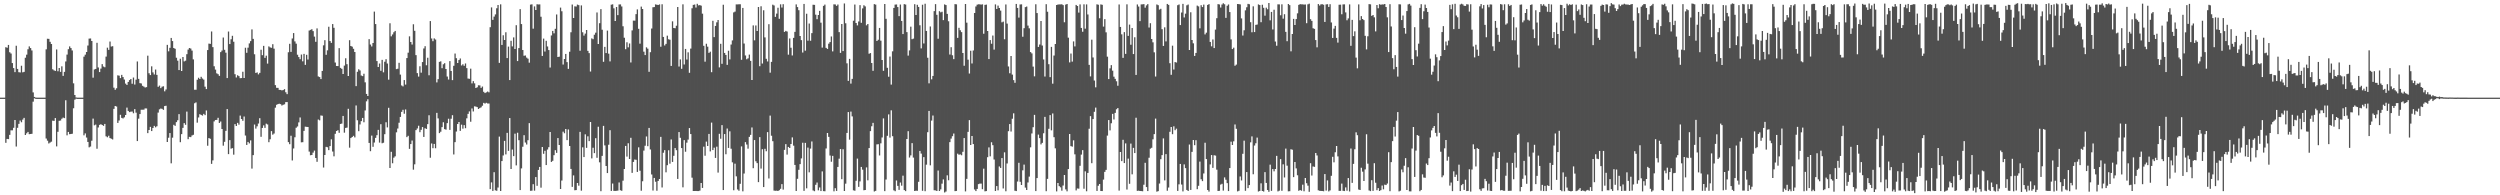 <svg xmlns="http://www.w3.org/2000/svg" width="1920" height="150"><path fill="#4f4f4f" d="M0 75h1v1H0zM1 75h1v1H1zM2 75h1v1H2zM3 74.991h1v1H3zM4 36.252h1v73.437H4zM5 36.674h1v70.033H5zM6 34.522h1v72.331H6zM7 40.155h1v63.412H7zM8 41.115h1v58.967H8zM9 48.45h1v51.636H9zM10 52.257h1v45.893H10zM11 55.417h1v36.755H11zM12 35.13h1v77.415H12zM13 52.918h1v45.213H13zM14 55.439h1v39.678H14zM15 55.661h1v36.909H15zM16 50.5h1v43.402H16zM17 55.548h1v36.294H17zM18 55.191h1v35.321H18zM19 44.316h1v59.357H19zM20 41.975h1v60.399H20zM21 37.815h1v63.501H21zM22 35.648h1v67.428H22zM23 36.914h1v65.991H23zM24 38.749h1v63.988H24zM25 70.943h1v7.127H25zM26 74.421h1v1.073H26zM27 74.951h1v1H27zM28 74.989h1v1H28zM29 74.991h1v1H29zM30 74.988h1v1H30zM31 74.991h1v1H31zM32 74.988h1v1H32zM33 74.99h1v1H33zM34 74.989h1v1H34zM35 37.899h1v68.51H35zM36 29.75h1v78.27H36zM37 29.861h1v80.307H37zM38 32.115h1v77.368H38zM39 33.815h1v74.963H39zM40 53.185h1v39.486H40zM41 54.034h1v38.848H41zM42 54.485h1v36.17H42zM43 38.012h1v74.433H43zM44 54.756h1v46.485H44zM45 52.235h1v40.56H45zM46 55.203h1v37.382H46zM47 50.932h1v40.236H47zM48 58.265h1v32.046H48zM49 55.197h1v35.506H49zM50 47.225h1v29.78H50zM51 41.937h1v62.013H51zM52 37.799h1v63.52H52zM53 35.646h1v67.428H53zM54 36.911h1v65.993H54zM55 38.745h1v63.982H55zM56 63.987h1v19.138H56zM57 72.948h1v3.581H57zM58 74.833h1v1H58zM59 74.986h1v1H59zM60 74.989h1v1H60zM61 74.988h1v1H61zM62 74.991h1v1H62zM63 74.991h1v1H63zM64 43.515h1v60.411H64zM65 41.995h1v60.463H65zM66 39.925h1v65.726H66zM67 34.955h1v74.044H67zM68 29.653h1v83.497H68zM69 29.525h1v82.991H69zM70 31.49h1v76.569H70zM71 59.636h1v31.45H71zM72 53.35h1v42.897H72zM73 52.964h1v42.716H73zM74 32.896h1v81.331H74zM75 51.825h1v46.077H75zM76 55.365h1v40.556H76zM77 52.694h1v42.681H77zM78 49.262h1v46.716H78zM79 51.089h1v45.589H79zM80 51.635h1v43.521H80zM81 43.482h1v61.205H81zM82 36.596h1v68.847H82zM83 38.32h1v65.911H83zM84 31.882h1v74.16H84zM85 35.758h1v70.812H85zM86 35.465h1v71.621H86zM87 67.347h1v16.245H87zM88 68.971h1v12.445H88zM89 67.782h1v14.032H89zM90 57.845h1v36.588H90zM91 58.135h1v34.394H91zM92 59.993h1v28.18H92zM93 57.505h1v33.018H93zM94 59.175h1v31.814H94zM95 61.056h1v29.03H95zM96 64.214h1v24.092H96zM97 65.228h1v17.409H97zM98 62.922h1v22.278H98zM99 61.494h1v24.603H99zM100 60.652h1v25.09H100zM101 64.3h1v21.345H101zM102 59.522h1v27.486H102zM103 64.905h1v18.906H103zM104 61.186h1v25.343H104zM105 47.23h1v61.108H105zM106 60.565h1v30.569H106zM107 63.853h1v23.758H107zM108 64.077h1v20.196H108zM109 65.913h1v18.356H109zM110 66.507h1v17.739H110zM111 67.221h1v16.01H111zM112 66.933h1v16.352H112zM113 42.769h1v59.499H113zM114 56.278h1v43.56H114zM115 57.644h1v39.765H115zM116 50.918h1v49.73H116zM117 55.614h1v42.669H117zM118 57.198h1v39.474H118zM119 53.383h1v44.415H119zM120 57.503h1v39.449H120zM121 66.64h1v19.816H121zM122 65.732h1v18.22H122zM123 67.701h1v15.673H123zM124 66.571h1v17.025H124zM125 66.241h1v18.132H125zM126 70.151h1v11.297H126zM127 68.727h1v12.494H127zM128 34.47h1v74.565H128zM129 39.44h1v66.336H129zM130 36.701h1v65.48H130zM131 29.138h1v96.286H131zM132 31.556h1v74.191H132zM133 36.875h1v58.96H133zM134 37.48h1v59.176H134zM135 44.349h1v49.471H135zM136 46.582h1v45.762H136zM137 53.819h1v33.813H137zM138 45.12h1v64.096H138zM139 54.537h1v48.49H139zM140 43.759h1v54.44H140zM141 47.157h1v47.426H141zM142 46.598h1v49.273H142zM143 41.623h1v44.079H143zM144 38.073h1v68.832H144zM145 36.878h1v68.253H145zM146 37.286h1v68.042H146zM147 38.862h1v65.172H147zM148 45.611h1v57.926H148zM149 68.897h1v10.414H149zM150 68.911h1v9.728H150zM151 61.224h1v33.002H151zM152 59.683h1v30.535H152zM153 60.693h1v26.988H153zM154 59.002h1v29.288H154zM155 60.306h1v28.498H155zM156 61.114h1v26.321H156zM157 66.556h1v21.886H157zM158 68.402h1v16.445H158zM159 38.468h1v73.457H159zM160 33.477h1v72.546H160zM161 33.707h1v72.899H161zM162 24.157h1v101.697H162zM163 36.193h1v86.996H163zM164 50.87h1v42.355H164zM165 53.441h1v38.694H165zM166 56.306h1v35.774H166zM167 56.974h1v33.493H167zM168 58.29h1v36.107H168zM169 40.057h1v53.293H169zM170 38.801h1v60.274H170zM171 28.835h1v83.018H171zM172 38.249h1v70.672H172zM173 40.45h1v60.034H173zM174 59.93h1v23.819H174zM175 24.242h1v94.155H175zM176 33.851h1v73.746H176zM177 30.14h1v84.058H177zM178 27.496h1v86.249H178zM179 32.045h1v86.72H179zM180 56.963h1v38.364H180zM181 59.5h1v37.259H181zM182 57.787h1v36.56H182zM183 58.448h1v37.271H183zM184 60.043h1v28.742H184zM185 59.97h1v31.445H185zM186 55.094h1v37.673H186zM187 59.898h1v29.601H187zM188 36.657h1v67.43H188zM189 40.559h1v70.74H189zM190 36.597h1v72.407H190zM191 33.345h1v76.807H191zM192 31.598h1v76.212H192zM193 22.58h1v106.917H193zM194 29.855h1v89.287H194zM195 41.693h1v53.968H195zM196 56.006h1v42.776H196zM197 55.618h1v41.42H197zM198 57.124h1v37.742H198zM199 55.952h1v34.819H199zM200 38.21h1v66.831H200zM201 42.397h1v55.853H201zM202 35.207h1v61.077H202zM203 44.455h1v53.755H203zM204 42.73h1v52.25H204zM205 48.866h1v46.715H205zM206 35.65h1v73.557H206zM207 36.414h1v70.559H207zM208 36.687h1v64.016H208zM209 33.934h1v69.471H209zM210 37.355h1v65.205H210zM211 65.404h1v17.26H211zM212 67.417h1v13.091H212zM213 67.459h1v12.471H213zM214 68.995h1v10.693H214zM215 69.085h1v10.914H215zM216 69.402h1v11.643H216zM217 69.156h1v11.316H217zM218 68.442h1v11.708H218zM219 70.835h1v7.607H219zM220 72.302h1v6.103H220zM221 40.154h1v69.014H221zM222 33.654h1v77.112H222zM223 39.85h1v64.372H223zM224 29.549h1v93.667H224zM225 25.418h1v88.612H225zM226 31.804h1v73.629H226zM227 33.554h1v64.567H227zM228 42.027h1v55.079H228zM229 43.802h1v50.218H229zM230 45.46h1v44.739H230zM231 41.877h1v67.453H231zM232 47.081h1v62.113H232zM233 41.38h1v59.12H233zM234 49.812h1v47.475H234zM235 42.063h1v55.39H235zM236 45.712h1v51.83H236zM237 23.455h1v92.989H237zM238 22.951h1v96.305H238zM239 22.406h1v96.654H239zM240 23.886h1v93.29H240zM241 28.121h1v87.544H241zM242 32.106h1v89.224H242zM243 21.788h1v102.458H243zM244 58.717h1v33.103H244zM245 59.209h1v33.207H245zM246 60.722h1v27.968H246zM247 54.477h1v34.416H247zM248 34.808h1v93.867H248zM249 30.86h1v88.173H249zM250 42.088h1v70.695H250zM251 38.634h1v74.453H251zM252 20.524h1v94.801H252zM253 31.536h1v80.651H253zM254 32.921h1v74.104H254zM255 18.458h1v97.918H255zM256 21.346h1v98.7H256zM257 48.023h1v54.723H257zM258 50.706h1v49.889H258zM259 50.737h1v49.243H259zM260 36.957h1v65.051H260zM261 52.144h1v43.063H261zM262 52.855h1v42.054H262zM263 56.811h1v32.226H263zM264 50.371h1v51.497H264zM265 44.733h1v53.535H265zM266 49.286h1v48.718H266zM267 58.386h1v25.171H267zM268 30.87h1v82.535H268zM269 35.341h1v70.695H269zM270 35.843h1v69.395H270zM271 37.491h1v66.79H271zM272 39.957h1v65.585H272zM273 66.153h1v14.85H273zM274 55.124h1v37.254H274zM275 53.209h1v47.541H275zM276 54.133h1v41.481H276zM277 57.987h1v35.048H277zM278 58.468h1v32.121H278zM279 56.638h1v37.239H279zM280 63.214h1v21.633H280zM281 72.161h1v5.687H281zM282 73.749h1v2.496H282zM283 30.074h1v79.702H283zM284 34.2h1v81.934H284zM285 35.71h1v68.419H285zM286 33.008h1v79.721H286zM287 8.923h1v100.548H287zM288 18.474h1v87.419H288zM289 46.906h1v56.929H289zM290 51.448h1v48.306H290zM291 48.794h1v60.724H291zM292 54.376h1v41.03H292zM293 45.998h1v64.031H293zM294 55.566h1v54.072H294zM295 47.418h1v55.64H295zM296 45.445h1v48.448H296zM297 48.774h1v49.057H297zM298 61.171h1v21.623H298zM299 17.89h1v111.158H299zM300 27.92h1v88.643H300zM301 26.487h1v98.907H301zM302 24.803h1v96.291H302zM303 23.744h1v96.302H303zM304 53.071h1v48.576H304zM305 52.79h1v45.918H305zM306 48.236h1v46.017H306zM307 57.318h1v32.499H307zM308 65.634h1v20.276H308zM309 66.368h1v17.942H309zM310 61.51h1v25.854H310zM311 64.957h1v19.101H311zM312 44.571h1v60.748H312zM313 40.425h1v63.893H313zM314 27.887h1v86.447H314zM315 32.245h1v78.38H315zM316 34.19h1v73.741H316zM317 18.653h1v111.647H317zM318 23.678h1v102.516H318zM319 42.352h1v57.585H319zM320 56.19h1v42.487H320zM321 58.814h1v37.773H321zM322 50.909h1v50.612H322zM323 55.819h1v43.86H323zM324 47.687h1v49.915H324zM325 37.207h1v67.938H325zM326 35.485h1v63.023H326zM327 50.111h1v48.929H327zM328 44.347h1v50.999H328zM329 57.808h1v30.695H329zM330 16.156h1v104.974H330zM331 29.566h1v80.614H331zM332 31.659h1v82.133H332zM333 29.474h1v81.076H333zM334 30.348h1v83.52H334zM335 63.292h1v23.403H335zM336 60.787h1v30.119H336zM337 47.499h1v54.723H337zM338 47.122h1v54.062H338zM339 52.383h1v45.274H339zM340 49.339h1v44.571H340zM341 48.544h1v50.61H341zM342 53.002h1v46.586H342zM343 58.759h1v35.83H343zM344 61.088h1v30.088H344zM345 46.974h1v52.755H345zM346 54.461h1v36.745H346zM347 61.545h1v26.918H347zM348 50.542h1v68.108H348zM349 41.119h1v68.065H349zM350 44.7h1v56.33H350zM351 48.389h1v46.868H351zM352 46.11h1v47.596H352zM353 44.877h1v55.644H353zM354 50.261h1v45.486H354zM355 49.372h1v49.43H355zM356 50.521h1v45.59H356zM357 48.757h1v49.681H357zM358 52.321h1v38.55H358zM359 60.318h1v27.112H359zM360 60.541h1v25.015H360zM361 52.754h1v40.749H361zM362 64.033h1v19.26H362zM363 62.31h1v23.314H363zM364 63.994h1v17.68H364zM365 67.587h1v14.26H365zM366 67.024h1v15.257H366zM367 65.472h1v18.265H367zM368 65.61h1v17.375H368zM369 67.498h1v14.914H369zM370 66.449h1v14.757H370zM371 70.528h1v8.476H371zM372 71.473h1v8.099H372zM373 70.927h1v8.024H373zM374 70.311h1v9.169H374zM375 70.913h1v8.587H375zM376 20.893h1v124.353H376zM377 5.666h1v134.392H377zM378 15.257h1v131.364H378zM379 12.749h1v119.477H379zM380 11.055h1v135.116H380zM381 6.368h1v140.151H381zM382 3.823h1v140.229H382zM383 48.258h1v56.631H383zM384 3.316h1v143.381H384zM385 34.525h1v89.151H385zM386 27.059h1v92.345H386zM387 30.695h1v77.481H387zM388 24.801h1v93.773H388zM389 44.593h1v57.467H389zM390 35.782h1v80.069H390zM391 61.492h1v29.162H391zM392 31.321h1v98.448H392zM393 35.645h1v79.221H393zM394 28.728h1v91.182H394zM395 37.607h1v65.057H395zM396 19.346h1v107.676H396zM397 46.876h1v55.077H397zM398 36.91h1v70.769H398zM399 7.01h1v138.973H399zM400 18.491h1v110.863H400zM401 38.423h1v74.288H401zM402 42.818h1v61.011H402zM403 42.573h1v66.871H403zM404 44.218h1v66.772H404zM405 45.059h1v62.605H405zM406 48.118h1v46.458H406zM407 3.537h1v142.991H407zM408 3.331h1v143.098H408zM409 22.008h1v119.453H409zM410 4.939h1v141.511H410zM411 7.686h1v128.307H411zM412 3.277h1v139.428H412zM413 3.432h1v127.082H413zM414 3.399h1v124.783H414zM415 12.838h1v131.301H415zM416 42.982h1v69.928H416zM417 29.635h1v88.468H417zM418 39.573h1v76.218H418zM419 31.327h1v95.445H419zM420 35.681h1v79.134H420zM421 38.435h1v74.599H421zM422 51.857h1v49.499H422zM423 27.241h1v97.144H423zM424 23.756h1v99.76H424zM425 25.592h1v93.582H425zM426 22.115h1v93.237H426zM427 11.111h1v106.293H427zM428 43.782h1v62.275H428zM429 43.514h1v67.852H429zM430 5.845h1v139.286H430zM431 8.655h1v129.98H431zM432 49.569h1v51.566H432zM433 45.301h1v57.027H433zM434 41.43h1v57.667H434zM435 47.721h1v59.903H435zM436 52.898h1v46.548H436zM437 39.752h1v72.351H437zM438 24.776h1v104.966H438zM439 3.466h1v140.041H439zM440 13.811h1v120.905H440zM441 4.847h1v141.258H441zM442 5.015h1v140.955H442zM443 3.515h1v137.029H443zM444 3.945h1v138.645H444zM445 38.967h1v62.3H445zM446 4.167h1v142.288H446zM447 24.756h1v88.37H447zM448 27.342h1v93.285H448zM449 25.802h1v77.381H449zM450 23.05h1v90.487H450zM451 39.086h1v65.605H451zM452 40.783h1v67.607H452zM453 54.96h1v38.714H453zM454 29.478h1v92.147H454zM455 30.094h1v83.385H455zM456 26.691h1v90.914H456zM457 25.066h1v81.076H457zM458 9.558h1v111.639H458zM459 33.798h1v63.546H459zM460 17.83h1v106.843H460zM461 7.012h1v139.822H461zM462 22.85h1v96.863H462zM463 47.488h1v49.161H463zM464 35.998h1v75.658H464zM465 40.732h1v86.741H465zM466 23.525h1v109.365H466zM467 41.235h1v69.927H467zM468 47.131h1v52.881H468zM469 3.562h1v143.085H469zM470 3.326h1v137.63H470zM471 6.374h1v140.228H471zM472 16.13h1v130.499H472zM473 5.387h1v141.168H473zM474 11.602h1v134.773H474zM475 3.406h1v136.744H475zM476 3.389h1v142.715H476zM477 4.966h1v141.573H477zM478 20.17h1v118.589H478zM479 28.998h1v100.786H479zM480 37.783h1v74.27H480zM481 32.451h1v87.819H481zM482 36.332h1v73.72H482zM483 33.406h1v88.708H483zM484 47.965h1v57.878H484zM485 23.322h1v109.429H485zM486 15.82h1v108.531H486zM487 15.855h1v106.65H487zM488 10.833h1v111.877H488zM489 7.233h1v124.835H489zM490 22.122h1v91.027H490zM491 33.537h1v97.58H491zM492 5.094h1v141.366H492zM493 6.912h1v132.296H493zM494 39.674h1v75.971H494zM495 42.295h1v69.61H495zM496 36.359h1v68.463H496zM497 37.352h1v74.918H497zM498 55.144h1v43.101H498zM499 40.088h1v74.723H499zM500 21.907h1v112.097H500zM501 5.598h1v140.732H501zM502 5.414h1v131.242H502zM503 3.366h1v136.228H503zM504 3.659h1v142.807H504zM505 3.818h1v135.156H505zM506 3.355h1v134.116H506zM507 35.898h1v69.202H507zM508 3.301h1v140.659H508zM509 28.386h1v88.889H509zM510 34.916h1v80.388H510zM511 33.673h1v98.66H511zM512 27.373h1v99.52H512zM513 30.137h1v85.25H513zM514 30.512h1v95.202H514zM515 50.662h1v56.456H515zM516 16.397h1v107.948H516zM517 21.511h1v98.137H517zM518 21.697h1v92.035H518zM519 19.741h1v95.597H519zM520 5.372h1v132.042H520zM521 51.077h1v50.363H521zM522 45.628h1v60.198H522zM523 52.844h1v60.889H523zM524 3.306h1v140.551H524zM525 49.508h1v58.129H525zM526 37.606h1v78.949H526zM527 45.733h1v63.828H527zM528 40.193h1v67.025H528zM529 55.917h1v42.45H529zM530 37.349h1v65.627H530zM531 6.353h1v130.107H531zM532 3.758h1v142.94H532zM533 3.496h1v143.177H533zM534 5.797h1v140.832H534zM535 2.908h1v143.815H535zM536 4.171h1v142.565H536zM537 3.875h1v142.526H537zM538 4.362h1v136.177H538zM539 10.516h1v133.83H539zM540 35.192h1v77.445H540zM541 47.364h1v72.241H541zM542 33.61h1v75.123H542zM543 35.845h1v76.288H543zM544 40.602h1v62.279H544zM545 39.678h1v76.573H545zM546 55.444h1v38.73H546zM547 15.974h1v99.257H547zM548 28.502h1v84.916H548zM549 19.898h1v101.406H549zM550 17.164h1v95.484H550zM551 15.36h1v117.199H551zM552 51.749h1v51.009H552zM553 33.631h1v72.93H553zM554 49.011h1v47.115H554zM555 3.612h1v142.363H555zM556 40.663h1v62.279H556zM557 42.187h1v76.309H557zM558 49.819h1v48.872H558zM559 38.964h1v74.651H559zM560 45.621h1v55.242H560zM561 34.192h1v80.025H561zM562 31.04h1v93.641H562zM563 9.529h1v136.592H563zM564 8.904h1v116.801H564zM565 3.367h1v132.077H565zM566 3.379h1v142.15H566zM567 3.262h1v143.212H567zM568 3.255h1v137.922H568zM569 45.935h1v66.484H569zM570 6.115h1v140.825H570zM571 33.428h1v99.863H571zM572 42.581h1v66.596H572zM573 45.52h1v65.498H573zM574 44.818h1v69.359H574zM575 41.929h1v63.179H575zM576 46.727h1v56.871H576zM577 61.435h1v36.478H577zM578 19.515h1v109.686H578zM579 31h1v76.547H579zM580 19.581h1v104.268H580zM581 23.788h1v101.479H581zM582 5.355h1v134.545H582zM583 50.839h1v54.463H583zM584 4.787h1v124.705H584zM585 48.775h1v65.819H585zM586 7.909h1v135.756H586zM587 28.714h1v85.572H587zM588 45.173h1v70.992H588zM589 47.223h1v54.243H589zM590 18.599h1v118.44H590zM591 55.811h1v32.98H591zM592 47.525h1v56.698H592zM593 3.601h1v104.842H593zM594 4.205h1v142.152H594zM595 12.94h1v133.6H595zM596 10.451h1v135.961H596zM597 5.961h1v140.727H597zM598 14.415h1v131.637H598zM599 3.337h1v141.683H599zM600 5.791h1v135.646H600zM601 3.224h1v142.375H601zM602 24.543h1v90.572H602zM603 23.721h1v86.982H603zM604 24.221h1v94.522H604zM605 42.005h1v70.84H605zM606 29.559h1v84.119H606zM607 36.675h1v73.9H607zM608 42.603h1v62.937H608zM609 29.093h1v82.774H609zM610 24.455h1v102.231H610zM611 3.375h1v143.294H611zM612 5.418h1v131.901H612zM613 7.858h1v122.56H613zM614 27.67h1v98.384H614zM615 30.803h1v90.833H615zM616 40.365h1v69.26H616zM617 3.004h1v143.588H617zM618 38.927h1v70.789H618zM619 10.569h1v134.076H619zM620 31.242h1v82.135H620zM621 18.052h1v114.28H621zM622 31.275h1v82.839H622zM623 25.43h1v83.23H623zM624 3.646h1v142.612H624zM625 3.751h1v143.098H625zM626 11.26h1v130.665H626zM627 14.752h1v125.43H627zM628 11.504h1v134.672H628zM629 8.335h1v135.652H629zM630 17.392h1v129.354H630zM631 36.557h1v95.057H631zM632 4.522h1v142.279H632zM633 3.55h1v143.351H633zM634 36.771h1v77.249H634zM635 37.579h1v64.552H635zM636 33.532h1v71.568H636zM637 32.303h1v87.159H637zM638 27.981h1v96.215H638zM639 39.454h1v80.26H639zM640 3.314h1v143.621H640zM641 3.429h1v141.089H641zM642 4.515h1v142.116H642zM643 3.483h1v124.721H643zM644 24.664h1v97.199H644zM645 40.582h1v73.88H645zM646 18.45h1v119.171H646zM647 39.207h1v75.424H647zM648 2.661h1v144.03H648zM649 17.883h1v123.192H649zM650 48.641h1v53.442H650zM651 62.122h1v23.968H651zM652 45.204h1v62.062H652zM653 64.214h1v21.47H653zM654 60.561h1v28.823H654zM655 15.902h1v130.252H655zM656 3.485h1v142.981H656zM657 17.652h1v121.19H657zM658 19.53h1v102.286H658zM659 16.509h1v127.012H659zM660 3.95h1v135.383H660zM661 17.486h1v110.719H661zM662 6.474h1v123.832H662zM663 4.04h1v142.073H663zM664 4.93h1v141.012H664zM665 19.48h1v109.075H665zM666 18.426h1v120.065H666zM667 41.272h1v72.433H667zM668 40.778h1v59.933H668zM669 48.393h1v48.567H669zM670 54.374h1v39.988H670zM671 3.193h1v143.85H671zM672 3.512h1v143.065H672zM673 31.482h1v79.411H673zM674 30.513h1v80.217H674zM675 21.463h1v97.947H675zM676 31.227h1v78.843H676zM677 46.074h1v59.475H677zM678 54.389h1v36.549H678zM679 3.074h1v143.728H679zM680 14.418h1v123.47H680zM681 52.082h1v52.198H681zM682 58.952h1v28.881H682zM683 43.421h1v62.233H683zM684 64.979h1v19.76H684zM685 39.403h1v65.192H685zM686 6.095h1v140.081H686zM687 3.539h1v143.301H687zM688 3.419h1v135.159H688zM689 5.408h1v137.319H689zM690 12.385h1v133.42H690zM691 3.499h1v136.685H691zM692 16.078h1v126.517H692zM693 26.178h1v108.752H693zM694 3.157h1v142.814H694zM695 3.462h1v143.324H695zM696 24.657h1v82.077H696zM697 42.683h1v58.079H697zM698 38.705h1v82.286H698zM699 20.483h1v98.85H699zM700 30.107h1v79.806H700zM701 29.649h1v91.374H701zM702 3.22h1v143.467H702zM703 11.532h1v134.895H703zM704 3.7h1v142.86H704zM705 5.345h1v134.26H705zM706 19.402h1v96.515H706zM707 37.156h1v80.832H707zM708 3.625h1v142.908H708zM709 33.387h1v87.296H709zM710 2.867h1v143.997H710zM711 23.76h1v102.722H711zM712 44.338h1v57.212H712zM713 63.984h1v21.2H713zM714 20.349h1v106.623H714zM715 60.944h1v31.684H715zM716 58.327h1v30.393H716zM717 8.537h1v137.567H717zM718 3.154h1v143.094H718zM719 11.345h1v135.343H719zM720 29.726h1v101.218H720zM721 8.616h1v138.076H721zM722 9.476h1v135.967H722zM723 8.996h1v132.04H723zM724 15.438h1v122.332H724zM725 3.379h1v144.42H725zM726 3.874h1v143.234H726zM727 10.628h1v124.034H727zM728 16.338h1v122.116H728zM729 41.855h1v67.298H729zM730 36.264h1v70.186H730zM731 42.455h1v62.131H731zM732 45.418h1v57.117H732zM733 3.162h1v143.647H733zM734 3.341h1v143.303H734zM735 29.076h1v88.923H735zM736 21.35h1v97.479H736zM737 23.267h1v95.315H737zM738 24.663h1v94.602H738zM739 40.685h1v75.917H739zM740 50.474h1v55.539H740zM741 3.047h1v143.962H741zM742 17.386h1v119.99H742zM743 45.849h1v55.441H743zM744 56.447h1v35.833H744zM745 38.952h1v72.399H745zM746 48.73h1v55.707H746zM747 38.747h1v71.914H747zM748 9.97h1v135.543H748zM749 4.989h1v141.728H749zM750 3.579h1v141.544H750zM751 3.257h1v138.149H751zM752 3.316h1v137.679H752zM753 3.558h1v137.466H753zM754 3.324h1v141.978H754zM755 25.892h1v103.623H755zM756 3.731h1v143.19H756zM757 3.538h1v143.203H757zM758 23.815h1v96.913H758zM759 45.353h1v67.871H759zM760 30.76h1v89.326H760zM761 33.577h1v75.698H761zM762 27.295h1v84.219H762zM763 38.092h1v84.415H763zM764 3.375h1v143.304H764zM765 6.885h1v136.038H765zM766 4.294h1v141.872H766zM767 6.128h1v121.712H767zM768 8.118h1v120.868H768zM769 17.151h1v104.23H769zM770 16.596h1v128.141H770zM771 30.171h1v86.844H771zM772 3.432h1v143.455H772zM773 18.141h1v107.406H773zM774 51.032h1v49.709H774zM775 56.256h1v39.025H775zM776 42.994h1v58.006H776zM777 57.308h1v33.898H777zM778 61.538h1v25.487H778zM779 63.6h1v82.889H779zM780 3.005h1v143.709H780zM781 6.101h1v133.316H781zM782 13.529h1v111.496H782zM783 3.453h1v136.151H783zM784 3.332h1v138.75H784zM785 28.231h1v102.588H785zM786 21.634h1v104.781H786zM787 5.471h1v138.625H787zM788 5.024h1v140.908H788zM789 19.657h1v120.468H789zM790 21.735h1v113.907H790zM791 40.008h1v73.145H791zM792 41.008h1v61.469H792zM793 51.139h1v46.532H793zM794 58.617h1v29.598H794zM795 3.294h1v143.45H795zM796 10.046h1v126.712H796zM797 36.036h1v67.33H797zM798 34.193h1v71.877H798zM799 16.139h1v94.766H799zM800 34.994h1v74.747H800zM801 45.653h1v56.691H801zM802 58.76h1v30.971H802zM803 3.233h1v143.626H803zM804 8.994h1v128.371H804zM805 49.324h1v49.572H805zM806 59.253h1v29.19H806zM807 35.989h1v64.092H807zM808 64.234h1v22.929H808zM809 42.636h1v62.743H809zM810 33.805h1v80.124H810zM811 3.845h1v143.151H811zM812 3.499h1v137.028H812zM813 3.398h1v139.557H813zM814 3.371h1v140.478H814zM815 3.259h1v143.176H815zM816 3.92h1v138.586H816zM817 17.113h1v117.297H817zM818 3.539h1v141.938H818zM819 3.071h1v143.848H819zM820 28.91h1v100.91H820zM821 47.935h1v54.97H821zM822 41.118h1v71.122H822zM823 47.318h1v65.315H823zM824 31.773h1v76.019H824zM825 35.619h1v82.921H825zM826 3.767h1v142.453H826zM827 4.633h1v140.134H827zM828 9.692h1v135.182H828zM829 3.383h1v123.97H829zM830 21.442h1v97.278H830zM831 24.392h1v90.892H831zM832 3.311h1v141.658H832zM833 22.011h1v109.578H833zM834 3.36h1v143.529H834zM835 11.115h1v121.68H835zM836 49.798h1v49.079H836zM837 58.653h1v30.514H837zM838 30.443h1v94.893H838zM839 44.112h1v47.339H839zM840 61.863h1v24.025H840zM841 67.094h1v15.553H841zM842 3.345h1v143.305H842zM843 3.625h1v139.013H843zM844 14.02h1v127.298H844zM845 3.376h1v143.305H845zM846 3.695h1v143.053H846zM847 20.436h1v117.517H847zM848 14.676h1v117.337H848zM849 24.823h1v105.647H849zM850 43.538h1v60.61H850zM851 60.706h1v31.51H851zM852 52.458h1v47.691H852zM853 50.04h1v44.645H853zM854 54.255h1v33.22H854zM855 58.877h1v32.877H855zM856 60.55h1v26.146H856zM857 62.401h1v21.508H857zM858 65.843h1v17.138H858zM859 3.408h1v142.971H859zM860 20.678h1v96.049H860zM861 26.36h1v97.37H861zM862 44.458h1v62.886H862zM863 24.674h1v100.547H863zM864 41.365h1v68.763H864zM865 3.347h1v142.197H865zM866 27.542h1v94.279H866zM867 18.873h1v122.277H867zM868 34.367h1v75.92H868zM869 21.485h1v112.422H869zM870 41.534h1v72.023H870zM871 28.631h1v88.909H871zM872 57.534h1v32.898H872zM873 3.409h1v143.154H873zM874 5.039h1v141.398H874zM875 16.241h1v130.438H875zM876 3.356h1v143.361H876zM877 3.33h1v143.577H877zM878 3.174h1v138.703H878zM879 5.898h1v119.148H879zM880 4.126h1v139.519H880zM881 3.197h1v143.536H881zM882 21.154h1v99.966H882zM883 17.839h1v96.352H883zM884 29.967h1v83.532H884zM885 32.506h1v74.519H885zM886 40.203h1v62.807H886zM887 58.772h1v32.331H887zM888 3.429h1v143.751H888zM889 4.001h1v142.797H889zM890 7.357h1v133.587H890zM891 6.744h1v115.525H891zM892 22.445h1v96.691H892zM893 35.284h1v71.03H893zM894 20.999h1v117.541H894zM895 31.805h1v86.544H895zM896 3.032h1v143.442H896zM897 3.746h1v140.304H897zM898 48.515h1v52.718H898zM899 57.46h1v40.095H899zM900 35.07h1v68.02H900zM901 53.406h1v43.606H901zM902 47.658h1v52.359H902zM903 48.039h1v50.802H903zM904 3.994h1v142.627H904zM905 3.42h1v138.17H905zM906 19.244h1v106.679H906zM907 9.633h1v132.109H907zM908 2.974h1v144.035H908zM909 13.422h1v112.813H909zM910 10.5h1v118.633H910zM911 4.096h1v141.777H911zM912 3.469h1v143.244H912zM913 38.392h1v72.629H913zM914 9.398h1v136.449H914zM915 30.742h1v85.911H915zM916 33.263h1v74.274H916zM917 42.97h1v68.56H917zM918 40.673h1v67.016H918zM919 4.304h1v140.996H919zM920 4.905h1v137.779H920zM921 21.737h1v102.365H921zM922 4.005h1v133.69H922zM923 5.417h1v133.713H923zM924 3.513h1v129.724H924zM925 26.397h1v83.223H925zM926 25.066h1v97.121H926zM927 3.766h1v142.143H927zM928 3.15h1v143.989H928zM929 32.226h1v94.016H929zM930 35.601h1v83.475H930zM931 30.332h1v98.599H931zM932 36.938h1v82.313H932zM933 22.758h1v96.734H933zM934 13.955h1v116.324H934zM935 3.199h1v143.475H935zM936 3.411h1v143.121H936zM937 5.764h1v136.011H937zM938 3.503h1v137.678H938zM939 2.517h1v143.845H939zM940 3.286h1v132.971H940zM941 13.729h1v124.298H941zM942 4.41h1v136.242H942zM943 3.442h1v143.317H943zM944 9.284h1v119.799H944zM945 30.281h1v78.541H945zM946 37.659h1v73.678H946zM947 36.589h1v71.965H947zM948 50.476h1v45.092H948zM949 49.631h1v49.281H949zM950 3.085h1v143.892H950zM951 3.193h1v143.319H951zM952 3.402h1v132.105H952zM953 14.11h1v124.466H953zM954 27.305h1v90.812H954zM955 23.223h1v84.799H955zM956 7.911h1v138.602H956zM957 5.591h1v126.568H957zM958 2.945h1v141.555H958zM959 3.299h1v138.853H959zM960 17.049h1v92.266H960zM961 24.764h1v79.998H961zM962 4.866h1v128.994H962zM963 24.64h1v87.121H963zM964 19.104h1v90.907H964zM965 18.848h1v86.819H965zM966 3.373h1v143.749H966zM967 3.87h1v142.784H967zM968 17.026h1v123.784H968zM969 3.62h1v143.075H969zM970 6.014h1v141.072H970zM971 12.031h1v120.157H971zM972 5.9h1v134.617H972zM973 7.113h1v138.829H973zM974 2.292h1v145.011H974zM975 15.618h1v110.826H975zM976 9.187h1v137.388H976zM977 22.608h1v107.252H977zM978 7.458h1v124.112H978zM979 31.902h1v97.893H979zM980 35.131h1v84.594H980zM981 3.317h1v143.66H981zM982 3.363h1v143.053H982zM983 11.717h1v110.48H983zM984 3.34h1v143.21H984zM985 14.328h1v111.875H985zM986 10.886h1v125.402H986zM987 24.499h1v89.642H987zM988 31.637h1v95.619H988zM989 3.059h1v143.884H989zM990 3.919h1v142.925H990zM991 39.447h1v75.17H991zM992 26.131h1v88.851H992zM993 14.505h1v121.539H993zM994 19.192h1v105.215H994zM995 14.668h1v114.639H995zM996 10.263h1v124.324H996zM997 3.749h1v142.799H997zM998 3.198h1v142.737H998zM999 3.311h1v143.158H999zM1000 3.349h1v138.451H1000zM1001 3.518h1v143.353H1001zM1002 3.44h1v133.26H1002zM1003 17.838h1v122.85H1003zM1004 3.303h1v139.293H1004zM1005 2.841h1v144.483H1005zM1006 14.731h1v110.591H1006zM1007 16.023h1v118.798H1007zM1008 21.732h1v106.091H1008zM1009 22.186h1v105.961H1009zM1010 30.761h1v86.756H1010zM1011 36.352h1v83.037H1011zM1012 3.104h1v143.091H1012zM1013 4.246h1v142.293H1013zM1014 3.302h1v143.33H1014zM1015 3.243h1v143.421H1015zM1016 3.654h1v143.249H1016zM1017 16.832h1v116.863H1017zM1018 3.395h1v142.961H1018zM1019 3.237h1v135.314H1019zM1020 5.346h1v141.63H1020zM1021 3.231h1v142.991H1021zM1022 17.261h1v117.739H1022zM1023 29.143h1v91.284H1023zM1024 21.942h1v102.737H1024zM1025 19.882h1v97.063H1025zM1026 29.106h1v83.045H1026zM1027 32.721h1v87.397H1027zM1028 3.627h1v142.936H1028zM1029 3.607h1v142.961H1029zM1030 10.957h1v130.041H1030zM1031 3.401h1v143.129H1031zM1032 3.317h1v143.438H1032zM1033 9.504h1v134.422H1033zM1034 15.554h1v130.909H1034zM1035 14.139h1v122.604H1035zM1036 3.39h1v143.65H1036zM1037 35.153h1v78.923H1037zM1038 15.274h1v125.171H1038zM1039 27.767h1v98.076H1039zM1040 24.073h1v90.563H1040zM1041 44.253h1v57.359H1041zM1042 52.504h1v51.346H1042zM1043 3.383h1v142.177H1043zM1044 15.578h1v130.336H1044zM1045 12.394h1v116.426H1045zM1046 14.613h1v117.22H1046zM1047 15.446h1v123.573H1047zM1048 27.517h1v102.584H1048zM1049 37.923h1v65.215H1049zM1050 27.831h1v97.879H1050zM1051 3.176h1v143.118H1051zM1052 3.31h1v143.463H1052zM1053 12.168h1v126.213H1053zM1054 11.541h1v135.05H1054zM1055 13.317h1v112.031H1055zM1056 24.132h1v116.222H1056zM1057 3.837h1v142.216H1057zM1058 6.352h1v138.134H1058zM1059 3.208h1v143.499H1059zM1060 3.622h1v142.389H1060zM1061 3.393h1v139.087H1061zM1062 3.432h1v141.954H1062zM1063 3.052h1v138.775H1063zM1064 5.376h1v136.743H1064zM1065 13.301h1v127.657H1065zM1066 39.981h1v76.925H1066zM1067 3.236h1v143.59H1067zM1068 20.346h1v104.182H1068zM1069 44.661h1v63.707H1069zM1070 53.189h1v44.293H1070zM1071 42.357h1v62.506H1071zM1072 51.392h1v41.274H1072zM1073 58.806h1v27.28H1073zM1074 3.251h1v143.742H1074zM1075 3.398h1v143.11H1075zM1076 15.421h1v114.738H1076zM1077 11.934h1v120.386H1077zM1078 21.507h1v105.769H1078zM1079 25.877h1v95.589H1079zM1080 8.52h1v137.42H1080zM1081 3.377h1v125.059H1081zM1082 2.984h1v143.939H1082zM1083 4.29h1v142.714H1083zM1084 45.412h1v68.652H1084zM1085 49.918h1v47.624H1085zM1086 20.904h1v114.967H1086zM1087 38.531h1v77.129H1087zM1088 43.369h1v60.383H1088zM1089 33.544h1v70.743H1089zM1090 6.059h1v140.776H1090zM1091 3.22h1v142.634H1091zM1092 14.701h1v119.174H1092zM1093 8.676h1v127.688H1093zM1094 3.53h1v133.012H1094zM1095 6.128h1v119.475H1095zM1096 9.141h1v117.646H1096zM1097 21.127h1v100.346H1097zM1098 45.077h1v60.491H1098zM1099 57.334h1v42.804H1099zM1100 55.097h1v43.098H1100zM1101 50.33h1v46.436H1101zM1102 41.711h1v60.328H1102zM1103 43.942h1v60.823H1103zM1104 62.355h1v24.555H1104zM1105 46.398h1v55.609H1105zM1106 43.046h1v73.485H1106zM1107 24.638h1v111.519H1107zM1108 20.055h1v114.636H1108zM1109 38.416h1v75.516H1109zM1110 31.907h1v75.603H1110zM1111 34.867h1v88.539H1111zM1112 31.184h1v89.17H1112zM1113 3.73h1v138.795H1113zM1114 7.057h1v133.114H1114zM1115 3.35h1v143.435H1115zM1116 22.349h1v109.238H1116zM1117 2.941h1v132.963H1117zM1118 11.947h1v122.204H1118zM1119 13.275h1v125.686H1119zM1120 22.177h1v104.306H1120zM1121 3.437h1v143.314H1121zM1122 2.892h1v139.342H1122zM1123 3.393h1v137.869H1123zM1124 4.43h1v141.42H1124zM1125 4.558h1v133.484H1125zM1126 3.2h1v143.557H1126zM1127 3.428h1v143.154H1127zM1128 8.926h1v121.079H1128zM1129 3.262h1v143.865H1129zM1130 22.784h1v107.412H1130zM1131 35.706h1v75.159H1131zM1132 44.06h1v70.491H1132zM1133 34.371h1v93.496H1133zM1134 38.138h1v75.615H1134zM1135 42.91h1v71.539H1135zM1136 4.882h1v140.459H1136zM1137 3.128h1v143.473H1137zM1138 6.478h1v138.209H1138zM1139 3.884h1v140.67H1139zM1140 19.083h1v118.264H1140zM1141 28.633h1v110.521H1141zM1142 3.638h1v142.698H1142zM1143 5.576h1v135.54H1143zM1144 3.356h1v143.162H1144zM1145 3.461h1v143.231H1145zM1146 35.589h1v84.578H1146zM1147 39.051h1v78.111H1147zM1148 16.075h1v123.587H1148zM1149 21.372h1v108.491H1149zM1150 26.737h1v94.586H1150zM1151 32.098h1v84.612H1151zM1152 3.128h1v143.099H1152zM1153 3.502h1v142.425H1153zM1154 7.818h1v138.683H1154zM1155 3.301h1v143.244H1155zM1156 18.876h1v116.069H1156zM1157 17.992h1v106.914H1157zM1158 3.289h1v143.28H1158zM1159 4.539h1v141.984H1159zM1160 3.775h1v142.733H1160zM1161 30.858h1v94.266H1161zM1162 13.188h1v124.472H1162zM1163 30.979h1v86.296H1163zM1164 21.079h1v107.698H1164zM1165 41.995h1v61.64H1165zM1166 51.846h1v50.774H1166zM1167 3.625h1v143.343H1167zM1168 3.425h1v140.202H1168zM1169 17.132h1v120.181H1169zM1170 15.73h1v107.797H1170zM1171 10.005h1v124.714H1171zM1172 6.949h1v134.19H1172zM1173 15.153h1v94.137H1173zM1174 15.828h1v104.458H1174zM1175 3.804h1v143.155H1175zM1176 3.378h1v143.23H1176zM1177 22.573h1v94.637H1177zM1178 29.277h1v81.906H1178zM1179 7.87h1v133.545H1179zM1180 17.283h1v117.804H1180zM1181 34.964h1v84.56H1181zM1182 9.309h1v118.145H1182zM1183 3.143h1v143.359H1183zM1184 4.332h1v137.629H1184zM1185 3.291h1v143.43H1185zM1186 4.381h1v138.356H1186zM1187 5.16h1v141.596H1187zM1188 9.013h1v133.325H1188zM1189 3.023h1v139.811H1189zM1190 9.252h1v115.851H1190zM1191 3.423h1v142.43H1191zM1192 29.209h1v97.459H1192zM1193 24.614h1v87.145H1193zM1194 34.352h1v68.162H1194zM1195 17.311h1v120.85H1195zM1196 26.132h1v90.66H1196zM1197 37.188h1v63.26H1197zM1198 3.7h1v142.282H1198zM1199 3.9h1v142.93H1199zM1200 23.788h1v108.637H1200zM1201 6.178h1v140.732H1201zM1202 11.509h1v124.278H1202zM1203 2.849h1v141.212H1203zM1204 4.169h1v142.248H1204zM1205 3.263h1v143.413H1205zM1206 3.817h1v143.174H1206zM1207 3.286h1v143.362H1207zM1208 15.602h1v112.186H1208zM1209 25.639h1v107.691H1209zM1210 3.569h1v143.244H1210zM1211 8.536h1v137.863H1211zM1212 7.273h1v138.361H1212zM1213 11.358h1v133.125H1213zM1214 3.454h1v143.21H1214zM1215 3.9h1v142.394H1215zM1216 13.676h1v132.896H1216zM1217 16.292h1v130.697H1217zM1218 3.281h1v142.973H1218zM1219 17.657h1v128.144H1219zM1220 5.005h1v141.455H1220zM1221 3.466h1v140.255H1221zM1222 3.508h1v143.181H1222zM1223 34.665h1v87.454H1223zM1224 10.78h1v129.132H1224zM1225 22.11h1v96.382H1225zM1226 22.364h1v99.477H1226zM1227 29.041h1v93.198H1227zM1228 30.635h1v85.279H1228zM1229 4.509h1v123.087H1229zM1230 3.513h1v143.324H1230zM1231 3.823h1v112.074H1231zM1232 8.909h1v133.692H1232zM1233 3.318h1v129.409H1233zM1234 3.476h1v142.636H1234zM1235 9.832h1v136.358H1235zM1236 4.687h1v132.905H1236zM1237 2.401h1v142.888H1237zM1238 3.33h1v143.309H1238zM1239 3.535h1v126.412H1239zM1240 6.297h1v135.639H1240zM1241 8.465h1v121.725H1241zM1242 7.019h1v139.169H1242zM1243 3.435h1v131.605H1243zM1244 4.716h1v138.324H1244zM1245 3.599h1v143.086H1245zM1246 3.497h1v138.197H1246zM1247 2.884h1v143.652H1247zM1248 3.391h1v143.167H1248zM1249 3.497h1v128.836H1249zM1250 3.512h1v135.378H1250zM1251 3.818h1v142.825H1251zM1252 3.372h1v132.375H1252zM1253 3.057h1v143.387H1253zM1254 15.885h1v125.761H1254zM1255 39.591h1v76.513H1255zM1256 44.809h1v73.332H1256zM1257 5.75h1v135.342H1257zM1258 10.124h1v128.299H1258zM1259 35.985h1v75.579H1259zM1260 5.167h1v131.811H1260zM1261 4.086h1v142.93H1261zM1262 3.147h1v136.012H1262zM1263 3.162h1v139.329H1263zM1264 6.07h1v131.389H1264zM1265 15.264h1v112.873H1265zM1266 11.023h1v118.074H1266zM1267 4.706h1v140.307H1267zM1268 4.102h1v143.049H1268zM1269 2.992h1v143.297H1269zM1270 21.594h1v111.547H1270zM1271 26.198h1v80.699H1271zM1272 17.344h1v104.153H1272zM1273 15.192h1v109.573H1273zM1274 26.795h1v81.289H1274zM1275 20.08h1v90.499H1275zM1276 3.376h1v142.53H1276zM1277 3.692h1v142.745H1277zM1278 2.849h1v128.186H1278zM1279 4.844h1v128.201H1279zM1280 7.974h1v120.803H1280zM1281 9.494h1v128.549H1281zM1282 17.002h1v115.113H1282zM1283 24.153h1v105.047H1283zM1284 3.309h1v143.525H1284zM1285 19.252h1v113.778H1285zM1286 15.955h1v116.783H1286zM1287 28.134h1v92.814H1287zM1288 38.107h1v81.023H1288zM1289 44.199h1v63.511H1289zM1290 49.748h1v45.858H1290zM1291 38.149h1v87.276H1291zM1292 3.183h1v143.751H1292zM1293 38.534h1v82.062H1293zM1294 8.757h1v127.503H1294zM1295 7.075h1v113.931H1295zM1296 7.823h1v113.64H1296zM1297 27.608h1v73.942H1297zM1298 13.463h1v107.68H1298zM1299 2.738h1v143.574H1299zM1300 2.905h1v143.204H1300zM1301 3.321h1v107.937H1301zM1302 31.242h1v60.812H1302zM1303 18.985h1v98.105H1303zM1304 9.184h1v123.226H1304zM1305 40.114h1v65.223H1305zM1306 12.646h1v120.592H1306zM1307 3.032h1v143.521H1307zM1308 10.817h1v130.473H1308zM1309 2.946h1v143.589H1309zM1310 2.716h1v141.245H1310zM1311 3.215h1v130.754H1311zM1312 3.132h1v143.414H1312zM1313 15.17h1v125.625H1313zM1314 28.555h1v89.265H1314zM1315 3.485h1v143.063H1315zM1316 10.241h1v115.29H1316zM1317 41.496h1v69.013H1317zM1318 47.298h1v55.849H1318zM1319 24.746h1v97.387H1319zM1320 21.446h1v99.532H1320zM1321 44.6h1v50.333H1321zM1322 49.904h1v46.184H1322zM1323 3.902h1v142.289H1323zM1324 16.046h1v116.048H1324zM1325 4.105h1v141.662H1325zM1326 9.937h1v127.82H1326zM1327 12.615h1v118.514H1327zM1328 36.98h1v76.793H1328zM1329 3.348h1v139.56H1329zM1330 2.592h1v143.157H1330zM1331 2.984h1v143.751H1331zM1332 11.391h1v125.367H1332zM1333 34.617h1v77.178H1333zM1334 27.922h1v110.797H1334zM1335 3.958h1v137.804H1335zM1336 45.043h1v63.647H1336zM1337 35.637h1v70.23H1337zM1338 3.027h1v143.376H1338zM1339 3.369h1v143.024H1339zM1340 10.277h1v120.983H1340zM1341 17.591h1v120.364H1341zM1342 3.263h1v143.429H1342zM1343 6.879h1v135.338H1343zM1344 3.3h1v142.233H1344zM1345 3.253h1v140.155H1345zM1346 34.028h1v84.038H1346zM1347 45.342h1v55.59H1347zM1348 26.406h1v87.421H1348zM1349 30.24h1v82.798H1349zM1350 30.781h1v72.06H1350zM1351 46.31h1v55.351H1351zM1352 31.261h1v76.864H1352zM1353 23.824h1v81.969H1353zM1354 39.882h1v58.363H1354zM1355 45.577h1v48.01H1355zM1356 30.566h1v84.304H1356zM1357 25.231h1v74.346H1357zM1358 41.731h1v57.606H1358zM1359 26.085h1v81.956H1359zM1360 26.327h1v83.669H1360zM1361 3.168h1v133.551H1361zM1362 5.111h1v124.953H1362zM1363 21.653h1v103.172H1363zM1364 44.859h1v58.757H1364zM1365 21.073h1v106.147H1365zM1366 23.854h1v96.273H1366zM1367 37.398h1v74.087H1367zM1368 45.57h1v53.15H1368zM1369 3.7h1v143.618H1369zM1370 16.736h1v128.132H1370zM1371 15.539h1v130.485H1371zM1372 11.508h1v130.426H1372zM1373 13.401h1v133.347H1373zM1374 5.69h1v139.762H1374zM1375 3.854h1v143.051H1375zM1376 19.241h1v108.488H1376zM1377 4.203h1v142.452H1377zM1378 3.216h1v140.811H1378zM1379 37.688h1v65.812H1379zM1380 41.216h1v56.195H1380zM1381 16.546h1v105.905H1381zM1382 23.893h1v91.976H1382zM1383 47.115h1v54.492H1383zM1384 47.799h1v50.196H1384zM1385 3.271h1v143.612H1385zM1386 17.493h1v114.477H1386zM1387 8.315h1v138.173H1387zM1388 15.185h1v105.365H1388zM1389 12.59h1v131.864H1389zM1390 43.43h1v75.62H1390zM1391 3.258h1v143.558H1391zM1392 2.905h1v142.787H1392zM1393 2.968h1v143.843H1393zM1394 7.842h1v128.19H1394zM1395 26.131h1v91.591H1395zM1396 17.115h1v120.662H1396zM1397 22.096h1v117.099H1397zM1398 26.003h1v89.725H1398zM1399 21.653h1v98.304H1399zM1400 4.587h1v141.493H1400zM1401 3.862h1v141.484H1401zM1402 11.614h1v124.793H1402zM1403 5.506h1v132.102H1403zM1404 12.479h1v131.99H1404zM1405 10.876h1v122.953H1405zM1406 3.243h1v134.38H1406zM1407 3.928h1v134.759H1407zM1408 3.218h1v143.966H1408zM1409 22.244h1v106.885H1409zM1410 19.132h1v118.359H1410zM1411 26.693h1v96.853H1411zM1412 16.956h1v111.857H1412zM1413 42.128h1v77.605H1413zM1414 44.181h1v60.376H1414zM1415 44.138h1v52.448H1415zM1416 3.315h1v143.556H1416zM1417 17.19h1v115.406H1417zM1418 3.287h1v139.385H1418zM1419 3.274h1v136.364H1419zM1420 4.753h1v129.695H1420zM1421 25.993h1v86.749H1421zM1422 21.801h1v110.546H1422zM1423 4.442h1v139.213H1423zM1424 2.731h1v144.358H1424zM1425 13.31h1v131.539H1425zM1426 41.681h1v69.671H1426zM1427 18.46h1v99.551H1427zM1428 15.045h1v117.573H1428zM1429 19.107h1v105.364H1429zM1430 2.977h1v131.59H1430zM1431 3.643h1v142.61H1431zM1432 3.576h1v143.749H1432zM1433 5.672h1v139.729H1433zM1434 7.64h1v129.155H1434zM1435 2.708h1v137.883H1435zM1436 6.783h1v135.22H1436zM1437 4.081h1v140.361H1437zM1438 20.442h1v109.956H1438zM1439 2.892h1v144.546H1439zM1440 7.357h1v138.114H1440zM1441 38.621h1v68.223H1441zM1442 37.426h1v61.109H1442zM1443 27.708h1v100.753H1443zM1444 23.226h1v116.759H1444zM1445 41.891h1v70.159H1445zM1446 44.167h1v59.934H1446zM1447 2.748h1v144.197H1447zM1448 19.119h1v118.75H1448zM1449 11h1v133.519H1449zM1450 6.138h1v117.927H1450zM1451 8.273h1v122.476H1451zM1452 30.31h1v98.04H1452zM1453 4.902h1v142.019H1453zM1454 5.331h1v140.288H1454zM1455 3.126h1v144.157H1455zM1456 4.897h1v134.617H1456zM1457 17.399h1v114.085H1457zM1458 14.632h1v131.689H1458zM1459 3.035h1v143.228H1459zM1460 21.508h1v110.304H1460zM1461 19.311h1v105.822H1461zM1462 5.514h1v140.027H1462zM1463 3.572h1v143.317H1463zM1464 6.346h1v130.391H1464zM1465 3.017h1v143.481H1465zM1466 9.203h1v137.516H1466zM1467 3.839h1v136.143H1467zM1468 3.644h1v142.979H1468zM1469 3.202h1v143.095H1469zM1470 3.28h1v145.033H1470zM1471 19.177h1v120.598H1471zM1472 10.47h1v125.27H1472zM1473 26.511h1v90.847H1473zM1474 17.905h1v117.303H1474zM1475 37.044h1v91.784H1475zM1476 42.923h1v63.16H1476zM1477 41.152h1v62.631H1477zM1478 3.052h1v143.957H1478zM1479 13.309h1v125.287H1479zM1480 3.758h1v143.024H1480zM1481 3.303h1v143.389H1481zM1482 3.259h1v143.632H1482zM1483 3.696h1v125.358H1483zM1484 15.391h1v130.971H1484zM1485 6.228h1v140.521H1485zM1486 2.898h1v143.778H1486zM1487 6.339h1v130.773H1487zM1488 31.189h1v82.453H1488zM1489 20.368h1v106.419H1489zM1490 9.756h1v136.964H1490zM1491 25.841h1v93.995H1491zM1492 22.434h1v103.955H1492zM1493 5.187h1v142.032H1493zM1494 3.944h1v142.643H1494zM1495 3.317h1v142.835H1495zM1496 3.397h1v140.581H1496zM1497 3.972h1v135.47H1497zM1498 3.407h1v137.159H1498zM1499 4.145h1v139.758H1499zM1500 16.016h1v119.349H1500zM1501 4.566h1v142.142H1501zM1502 3.571h1v142.678H1502zM1503 18.429h1v104.969H1503zM1504 31.063h1v103.283H1504zM1505 14.716h1v123.613H1505zM1506 10.396h1v127.026H1506zM1507 24.483h1v91.368H1507zM1508 37.364h1v71.033H1508zM1509 3.262h1v143.349H1509zM1510 6.66h1v140.18H1510zM1511 4.605h1v141.606H1511zM1512 3.893h1v140.595H1512zM1513 9.593h1v124.233H1513zM1514 21.09h1v98.006H1514zM1515 2.773h1v143.639H1515zM1516 9.552h1v134.626H1516zM1517 3.326h1v144.452H1517zM1518 2.991h1v140.812H1518zM1519 18.601h1v115.507H1519zM1520 21.056h1v124.18H1520zM1521 3.601h1v143.565H1521zM1522 31.344h1v99.648H1522zM1523 18.392h1v113.18H1523zM1524 3.747h1v142.692H1524zM1525 3.454h1v143.406H1525zM1526 3.424h1v135.073H1526zM1527 3.458h1v142.329H1527zM1528 5.489h1v141.21H1528zM1529 5.491h1v134.721H1529zM1530 7.398h1v136.285H1530zM1531 3.575h1v142.926H1531zM1532 3.683h1v143.404H1532zM1533 9.102h1v132.438H1533zM1534 8.73h1v138.108H1534zM1535 13.752h1v131.088H1535zM1536 31.335h1v84.28H1536zM1537 24.992h1v91.864H1537zM1538 23.146h1v101.376H1538zM1539 17.534h1v104.591H1539zM1540 4.53h1v139.748H1540zM1541 7.456h1v130.154H1541zM1542 3.686h1v142.756H1542zM1543 3.792h1v142.81H1543zM1544 7.503h1v127.835H1544zM1545 36.093h1v85.864H1545zM1546 13.531h1v133.388H1546zM1547 3.619h1v131.417H1547zM1548 2.877h1v143.455H1548zM1549 2.44h1v132.478H1549zM1550 8.712h1v124.428H1550zM1551 22.722h1v102.713H1551zM1552 2.854h1v144.575H1552zM1553 11.932h1v117.135H1553zM1554 14.379h1v127.765H1554zM1555 3.104h1v142.28H1555zM1556 3.2h1v143.977H1556zM1557 2.977h1v139.691H1557zM1558 3.342h1v142.91H1558zM1559 3.215h1v136.123H1559zM1560 5.663h1v140.804H1560zM1561 3.305h1v141.981H1561zM1562 8.089h1v134.224H1562zM1563 2.973h1v144.549H1563zM1564 3.654h1v142.134H1564zM1565 46.242h1v70.656H1565zM1566 50.445h1v48.427H1566zM1567 12.481h1v123.405H1567zM1568 8.744h1v118.927H1568zM1569 42.307h1v56.828H1569zM1570 49.755h1v49.905H1570zM1571 3.077h1v143.387H1571zM1572 15.596h1v131.057H1572zM1573 2.548h1v144.1H1573zM1574 10.957h1v135.694H1574zM1575 3.791h1v135.669H1575zM1576 36.317h1v86.93H1576zM1577 3.336h1v143.749H1577zM1578 12.048h1v126.776H1578zM1579 2.638h1v143.855H1579zM1580 3.318h1v124.892H1580zM1581 27.038h1v87.309H1581zM1582 12.179h1v127.759H1582zM1583 2.892h1v144.19H1583zM1584 21.631h1v121.27H1584zM1585 9.71h1v127.71H1585zM1586 2.369h1v143.196H1586zM1587 3.775h1v142.436H1587zM1588 4.388h1v126.226H1588zM1589 7.285h1v139.582H1589zM1590 3.638h1v136.871H1590zM1591 3.441h1v138.88H1591zM1592 14.104h1v113.317H1592zM1593 18.786h1v105.789H1593zM1594 20.06h1v125.454H1594zM1595 19.242h1v104.921H1595zM1596 16.521h1v105.797H1596zM1597 17.938h1v108.865H1597zM1598 20.581h1v93.701H1598zM1599 30.239h1v84.825H1599zM1600 36.489h1v76.199H1600zM1601 41.575h1v59.49H1601zM1602 2.837h1v128.537H1602zM1603 7.21h1v120.019H1603zM1604 3.939h1v143.26H1604zM1605 5.165h1v134.884H1605zM1606 26.866h1v90.147H1606zM1607 37.522h1v72.657H1607zM1608 10.005h1v119.755H1608zM1609 3.573h1v130.356H1609zM1610 3.465h1v143.585H1610zM1611 9.41h1v132.539H1611zM1612 3.589h1v124.699H1612zM1613 3.577h1v119.599H1613zM1614 2.573h1v142.108H1614zM1615 4.299h1v136.69H1615zM1616 5.764h1v119.911H1616zM1617 3.083h1v141.334H1617zM1618 3.424h1v139.165H1618zM1619 2.736h1v129.516H1619zM1620 3.569h1v137.748H1620zM1621 3.344h1v129.454H1621zM1622 22.615h1v102.32H1622zM1623 10.279h1v126.734H1623zM1624 6.535h1v128.17H1624zM1625 25.605h1v100.685H1625zM1626 25.04h1v91.332H1626zM1627 41.73h1v63.924H1627zM1628 51.196h1v43.69H1628zM1629 21.633h1v112.356H1629zM1630 38.267h1v77.977H1630zM1631 36.952h1v68.627H1631zM1632 50.64h1v44.472H1632zM1633 5.284h1v133.439H1633zM1634 33.096h1v92.349H1634zM1635 24.43h1v117.811H1635zM1636 25.801h1v116.104H1636zM1637 14.872h1v131.795H1637zM1638 37.684h1v83.182H1638zM1639 10.269h1v131.218H1639zM1640 14.436h1v120.622H1640zM1641 15.526h1v114.926H1641zM1642 16.677h1v112.807H1642zM1643 25.77h1v94.761H1643zM1644 31.066h1v85.36H1644zM1645 2.797h1v138.665H1645zM1646 21.207h1v106.762H1646zM1647 35.869h1v90.375H1647zM1648 37.78h1v87.065H1648zM1649 4.417h1v122.404H1649zM1650 32.196h1v88.074H1650zM1651 15.206h1v125.147H1651zM1652 10.295h1v117.148H1652zM1653 9.244h1v113.126H1653zM1654 26.802h1v96.95H1654zM1655 29.913h1v91.293H1655zM1656 25.924h1v97.008H1656zM1657 45.34h1v65.286H1657zM1658 49.872h1v46.889H1658zM1659 45.817h1v60.881H1659zM1660 19.656h1v102.619H1660zM1661 32.429h1v91.329H1661zM1662 43.731h1v63.9H1662zM1663 55.368h1v34.327H1663zM1664 16.54h1v126.248H1664zM1665 9.301h1v111.307H1665zM1666 6.366h1v130.796H1666zM1667 11.223h1v111.999H1667zM1668 24.461h1v102.511H1668zM1669 27.608h1v85.427H1669zM1670 17.272h1v115.301H1670zM1671 22.116h1v97.373H1671zM1672 36.941h1v68.653H1672zM1673 44.114h1v60.413H1673zM1674 45.515h1v59.148H1674zM1675 58.318h1v31.713H1675zM1676 11.389h1v123.711H1676zM1677 41.006h1v72.534H1677zM1678 24.853h1v96.107H1678zM1679 3.932h1v128.254H1679zM1680 18.315h1v101.175H1680zM1681 2.956h1v119.333H1681zM1682 32.338h1v96.084H1682zM1683 19.566h1v117.309H1683zM1684 18.033h1v105.363H1684zM1685 32.957h1v89.935H1685zM1686 30.983h1v92.164H1686zM1687 32.095h1v84.556H1687zM1688 48.81h1v54.71H1688zM1689 47.134h1v52.682H1689zM1690 43.549h1v59.052H1690zM1691 15.902h1v107.715H1691zM1692 28.706h1v88.132H1692zM1693 40.033h1v63.026H1693zM1694 52.76h1v47.869H1694zM1695 7.846h1v135.612H1695zM1696 3.671h1v128.849H1696zM1697 4.076h1v140.917H1697zM1698 10.937h1v126.489H1698zM1699 13.852h1v120.1H1699zM1700 36.241h1v79.888H1700zM1701 13.326h1v129.616H1701zM1702 22.634h1v102.418H1702zM1703 13.584h1v124.937H1703zM1704 22.979h1v100.239H1704zM1705 25.466h1v98.155H1705zM1706 38.997h1v81.45H1706zM1707 13.897h1v132.883H1707zM1708 23.887h1v94.482H1708zM1709 31.526h1v85.222H1709zM1710 19.033h1v99.725H1710zM1711 34.749h1v81.765H1711zM1712 38.039h1v69.416H1712zM1713 22.444h1v102.633H1713zM1714 33.627h1v88.222H1714zM1715 35.869h1v75.072H1715zM1716 32.329h1v87.858H1716zM1717 27.523h1v89.182H1717zM1718 40.589h1v77.339H1718zM1719 37.951h1v68.374H1719zM1720 34.852h1v82.342H1720zM1721 33.654h1v79.642H1721zM1722 50.565h1v47.976H1722zM1723 51.032h1v45.919H1723zM1724 24.451h1v95.674H1724zM1725 41.314h1v69.934H1725zM1726 28.43h1v92.165H1726zM1727 42.16h1v64.759H1727zM1728 22.997h1v101.127H1728zM1729 38.9h1v74.613H1729zM1730 49.866h1v57.498H1730zM1731 49.099h1v57.116H1731zM1732 26.941h1v93.938H1732zM1733 30.429h1v84.864H1733zM1734 48.629h1v55.738H1734zM1735 49.296h1v61.125H1735zM1736 48.545h1v51.206H1736zM1737 59.174h1v33.084H1737zM1738 28.994h1v88.178H1738zM1739 40.855h1v72.439H1739zM1740 40.438h1v63.636H1740zM1741 42.512h1v67.665H1741zM1742 33.076h1v93.411H1742zM1743 56.908h1v45.262H1743zM1744 56.743h1v38.814H1744zM1745 62.676h1v31.066H1745zM1746 57.631h1v35.157H1746zM1747 57.819h1v34.001H1747zM1748 62.235h1v22.202H1748zM1749 43.496h1v59.509H1749zM1750 54.343h1v35.488H1750zM1751 62.563h1v27.412H1751zM1752 60.936h1v26.119H1752zM1753 63.459h1v24.538H1753zM1754 65.465h1v19.426H1754zM1755 56.737h1v38.797H1755zM1756 66.861h1v18.107H1756zM1757 45.461h1v57.919H1757zM1758 54.497h1v46.801H1758zM1759 49.753h1v53.683H1759zM1760 56.75h1v31.395H1760zM1761 56.353h1v40.498H1761zM1762 56.056h1v35.933H1762zM1763 57.951h1v34.482H1763zM1764 57.966h1v30.833H1764zM1765 47.554h1v59.144H1765zM1766 57.583h1v33.63H1766zM1767 54.402h1v44.926H1767zM1768 64.365h1v22.36H1768zM1769 51.87h1v41.851H1769zM1770 67.517h1v17.083H1770zM1771 49.632h1v51.309H1771zM1772 52.334h1v48.792H1772zM1773 42.944h1v74.348H1773zM1774 59.217h1v32.044H1774zM1775 55.381h1v33.375H1775zM1776 63.203h1v30.33H1776zM1777 63.08h1v25.139H1777zM1778 66.346h1v17.087H1778zM1779 65.357h1v19.321H1779zM1780 47.58h1v63.948H1780zM1781 60.607h1v26.551H1781zM1782 65.498h1v19.22H1782zM1783 64.96h1v19.792H1783zM1784 64.59h1v22.226H1784zM1785 65.071h1v16.001H1785zM1786 64.039h1v26.031H1786zM1787 69.026h1v12H1787zM1788 44.803h1v65.875H1788zM1789 55.868h1v40.108H1789zM1790 48.799h1v47.775H1790zM1791 60.468h1v27.255H1791zM1792 53.556h1v43.7H1792zM1793 58.391h1v33.833H1793zM1794 58.88h1v30.972H1794zM1795 57.653h1v33.018H1795zM1796 47.99h1v51.201H1796zM1797 57.873h1v33.814H1797zM1798 58.616h1v33.282H1798zM1799 64.752h1v18.447H1799zM1800 58.602h1v30.562H1800zM1801 68.279h1v13.987H1801zM1802 56.935h1v31.809H1802zM1803 56.591h1v34.698H1803zM1804 49.839h1v63.713H1804zM1805 63.222h1v23.017H1805zM1806 65.475h1v20.855H1806zM1807 68.244h1v13.89H1807zM1808 67.855h1v13.163H1808zM1809 69.326h1v12.559H1809zM1810 69.201h1v13.049H1810zM1811 58.314h1v30.291H1811zM1812 66.976h1v15.891H1812zM1813 65.908h1v17.285H1813zM1814 69.365h1v11.124H1814zM1815 68.084h1v13.679H1815zM1816 69.781h1v9.992H1816zM1817 66.631h1v16.595H1817zM1818 70.628h1v8.955H1818zM1819 38.675h1v65.816H1819zM1820 54.393h1v41.571H1820zM1821 55.125h1v38.218H1821zM1822 62.853h1v24.358H1822zM1823 54.676h1v33.592H1823zM1824 63.582h1v27.252H1824zM1825 63.649h1v24.226H1825zM1826 65.169h1v19.452H1826zM1827 54.13h1v41.978H1827zM1828 64.132h1v22.57H1828zM1829 65.354h1v18.958H1829zM1830 68.962h1v11.49H1830zM1831 68.245h1v13.172H1831zM1832 71.311h1v7.595H1832zM1833 64.657h1v20.5H1833zM1834 69.564h1v10.092H1834zM1835 52.321h1v50.385H1835zM1836 66.364h1v20.497H1836zM1837 68.51h1v12.836H1837zM1838 67.582h1v15.328H1838zM1839 69.301h1v12.036H1839zM1840 70.263h1v8.95H1840zM1841 71.679h1v7.485H1841zM1842 57.203h1v31.707H1842zM1843 68.288h1v16.017H1843zM1844 71.123h1v7.375H1844zM1845 71.908h1v5.977H1845zM1846 70.39h1v9.089H1846zM1847 71.579h1v7.494H1847zM1848 72.028h1v6.362H1848zM1849 72.696h1v4.227H1849zM1850 50.179h1v55.447H1850zM1851 54.682h1v40.255H1851zM1852 61.677h1v25.67H1852zM1853 63.817h1v20H1853zM1854 62.065h1v25.926H1854zM1855 65.332h1v19.77H1855zM1856 64.17h1v21.611H1856zM1857 64.311h1v19.091H1857zM1858 63.432h1v25.615H1858zM1859 66.798h1v14.994H1859zM1860 67.504h1v14.742H1860zM1861 70.924h1v8.706H1861zM1862 69.261h1v9.275H1862zM1863 72.326h1v6.642H1863zM1864 70.803h1v8.862H1864zM1865 72.511h1v4.967H1865zM1866 72.665h1v3.712H1866zM1867 74.023h1v1.787H1867zM1868 73.105h1v4.529H1868zM1869 73.835h1v2.761H1869zM1870 73.93h1v2.205H1870zM1871 74.412h1v1H1871zM1872 74.534h1v1H1872zM1873 74.172h1v1.952H1873zM1874 74.621h1v1H1874zM1875 74.512h1v1.169H1875zM1876 74.805h1v1H1876zM1877 74.829h1v1H1877zM1878 74.859h1v1H1878zM1879 74.891h1v1H1879zM1880 74.928h1v1H1880zM1881 74.837h1v1H1881zM1882 74.898h1v1H1882zM1883 74.889h1v1H1883zM1884 74.946h1v1H1884zM1885 74.969h1v1H1885zM1886 74.973h1v1H1886zM1887 74.91h1v1H1887zM1888 74.948h1v1H1888zM1889 74.96h1v1H1889zM1890 74.975h1v1H1890zM1891 74.981h1v1H1891zM1892 74.983h1v1H1892zM1893 74.961h1v1H1893zM1894 74.981h1v1H1894zM1895 74.984h1v1H1895zM1896 74.991h1v1H1896zM1897 74.99h1v1H1897zM1898 74.994h1v1H1898zM1899 74.991h1v1H1899zM1900 74.994h1v1H1900zM1901 74.994h1v1H1901zM1902 74.996h1v1H1902zM1903 74.995h1v1H1903zM1904 74.996h1v1H1904zM1905 74.996h1v1H1905zM1906 74.997h1v1H1906zM1907 74.997h1v1H1907zM1908 74.998h1v1H1908zM1909 74.998h1v1H1909zM1910 74.998h1v1H1910zM1911 75h1v1H1911zM1912 75h1v1H1912zM1913 75h1v1H1913zM1914 75h1v1H1914zM1915 75h1v1H1915zM1916 75h1v1H1916zM1917 75h1v1H1917zM1918 75h1v1H1918zM1919 75h1v1H1919z"/></svg>